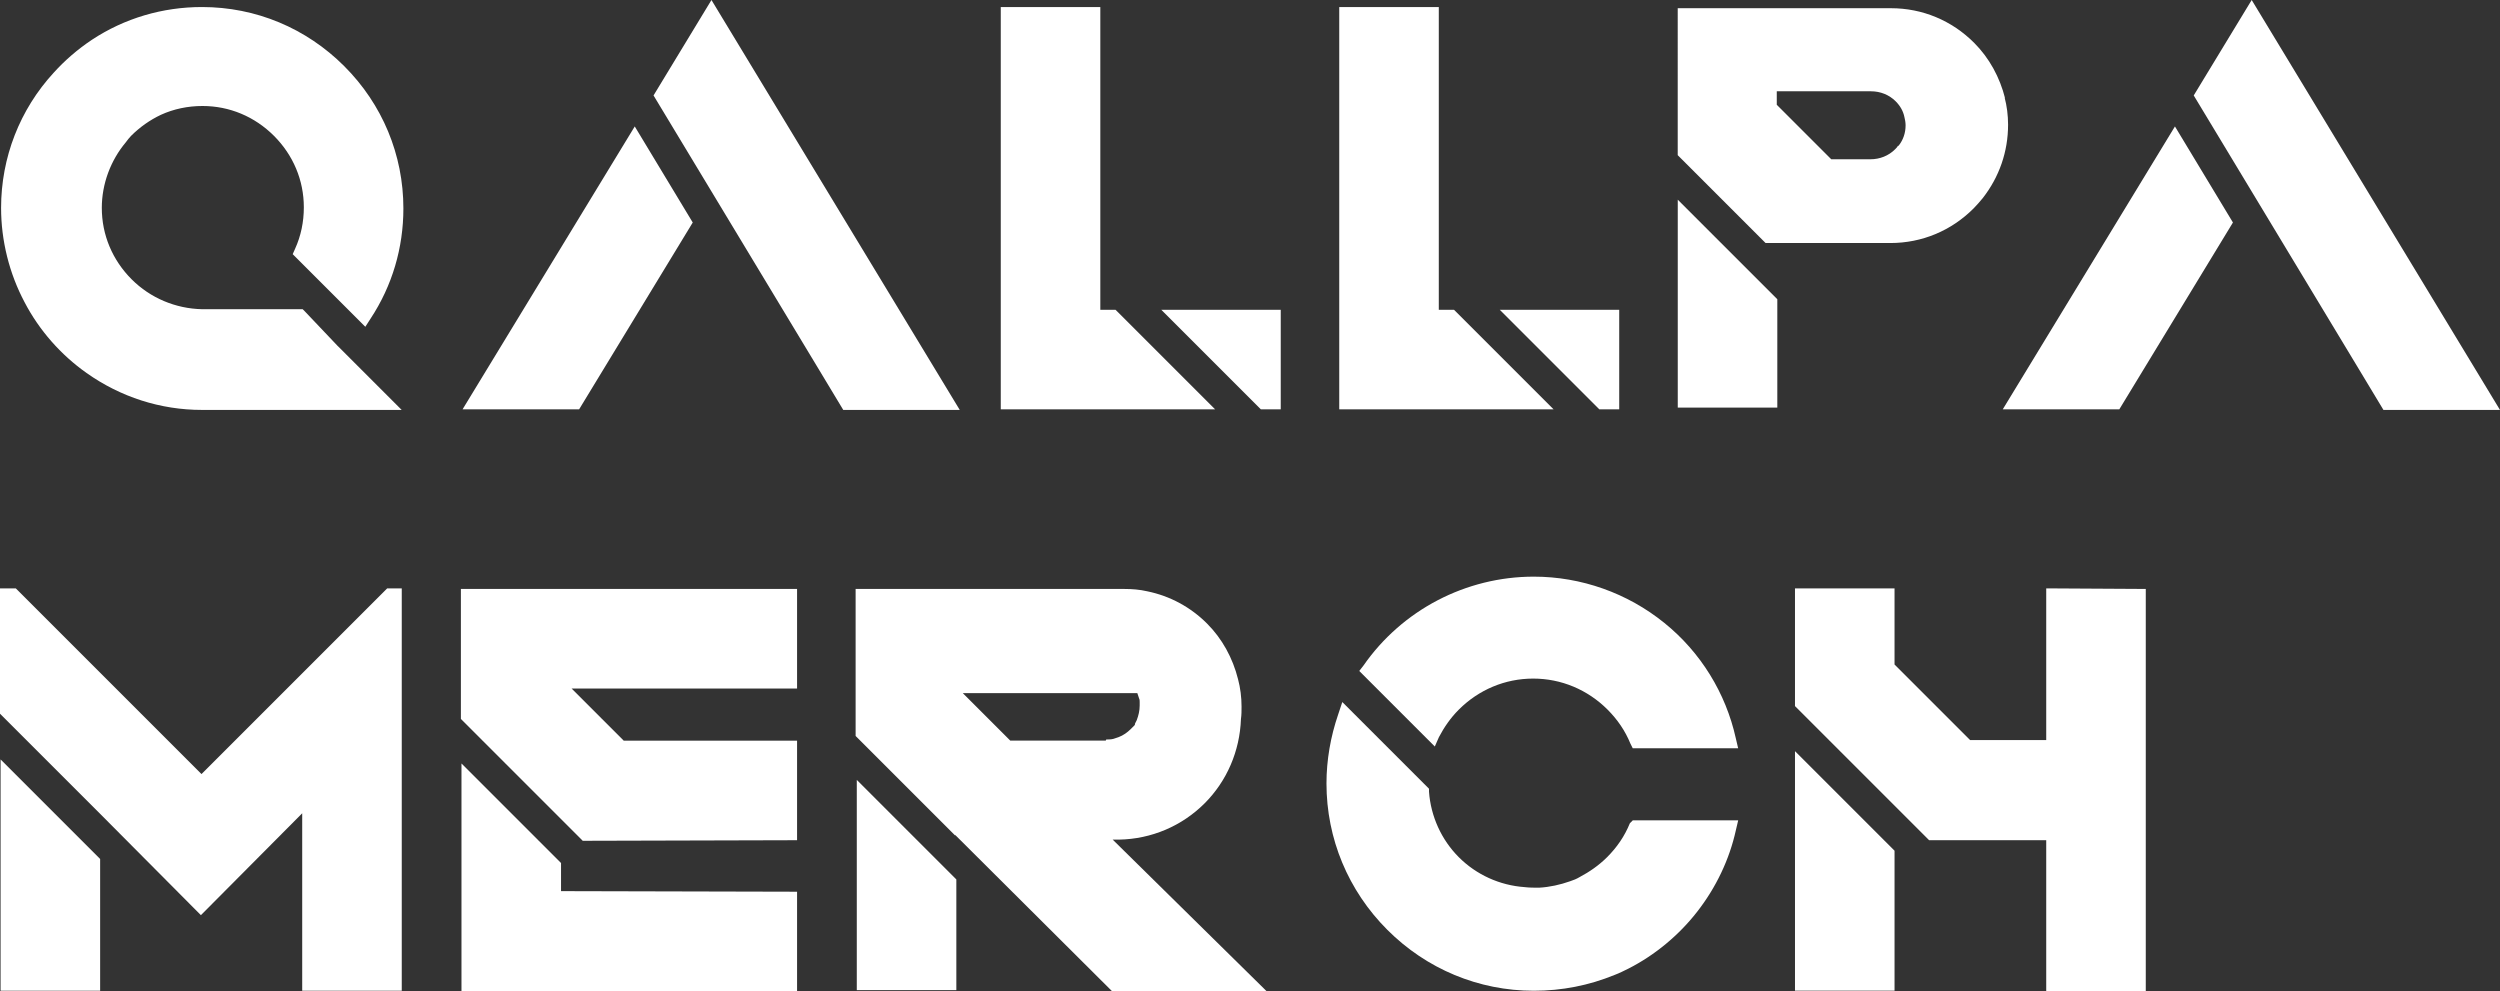 <svg viewBox="0 0 596.94 236.7" xmlns="http://www.w3.org/2000/svg" data-name="Capa 2" id="Capa_2">
  <rect x="0" y="0" width="596.94" height="236.7" fill="#333333" stroke="none"/>
  <defs>
    <style>
      .cls-1 {
        fill: #fff;
      }
    </style>
  </defs>
  <g data-name="Capa 1" id="Capa_1-2">
    <g>
      <path d="m80.67,82.64l15.24,15.24h-47.68c-9.93,0-19.44-3.08-27.55-8.81-6.15-4.34-11.33-10.21-14.82-16.92C2.22,65.3.26,57.47.26,49.64c0-12.03,4.47-23.49,12.58-32.3,2.66-2.94,5.73-5.59,9.09-7.83,7.83-5.17,16.92-7.83,26.29-7.83,12.87,0,24.89,5.03,33.98,14.12,9.09,9.09,14.12,21.12,14.12,33.98,0,9.37-2.66,18.46-7.83,26.29l-1.26,1.96-17.34-17.34.56-1.26c1.4-3.08,2.1-6.43,2.1-9.93,0-6.43-2.52-12.45-7.13-17.06-4.61-4.61-10.63-7.13-17.06-7.13-3.5,0-6.85.7-9.93,2.1-2.66,1.26-5.03,2.94-7.13,5.03-.42.42-.84.98-1.26,1.54-3.63,4.33-5.73,9.93-5.73,15.66,0,6.43,2.52,12.45,7.13,17.06,4.47,4.47,10.49,6.99,16.78,7.13h24.05l.56.56,7.83,8.25Z" class="cls-1"></path>
      <path d="m151.57,30.2l13.84,22.93-27.13,44.61h-27.83l41.11-67.54Zm77.61,67.68h-27.83l-5.73-9.51-39.57-65.58L169.88,0l59.29,97.89Z" class="cls-1"></path>
      <path d="m266.93,74.53l23.21,23.21h-51.18V1.68h23.77v72.3h3.64l.56.56Zm38.88-.56v23.77h-4.75l-23.77-23.77h28.53Z" class="cls-1"></path>
      <path d="m347.75,74.53l23.21,23.21h-51.18V1.68h23.77v72.3h3.64l.56.56Zm38.88-.56v23.77h-4.75l-23.77-23.77h28.53Z" class="cls-1"></path>
      <path d="m478.64,23.21c.56,2.1.84,4.34.84,6.57,0,6.43-2.1,12.45-6.01,17.48-.7.84-1.4,1.68-2.24,2.52-5.31,5.31-12.31,8.25-19.86,8.25h-29.79l-20.98-20.98V1.96h50.9c7.55,0,14.54,2.94,19.86,8.25,3.64,3.64,6.15,8.25,7.41,13.29l-.14-.28Zm-78.03,24.47l23.77,23.77v25.87h-23.77v-49.64Zm52.72-12.87c1.12-1.4,1.68-3.08,1.68-4.89,0-.7-.14-1.4-.28-1.96-.28-1.4-.98-2.66-2.1-3.78-1.54-1.54-3.64-2.38-5.87-2.38h-22.51v3.22l13.01,13.01h9.37c2.24,0,4.33-.84,5.87-2.38.28-.28.56-.56.7-.84h.14Z" class="cls-1"></path>
      <path d="m519.33,30.2l13.84,22.93-27.13,44.61h-27.83l41.11-67.54Zm77.61,67.68h-27.83l-5.73-9.51-39.57-65.58,13.84-22.79,59.29,97.89Z" class="cls-1"></path>
      <path d="m95.93,140.49v96.07h-23.77v-42.37l-24.19,24.33-24.19-24.33L0,170.42v-29.92h3.78l44.33,44.33,44.33-44.33h3.5ZM.14,181.33l23.77,23.77v31.46H.14v-55.24Z" class="cls-1"></path>
      <path d="m139.14,200.76l-29.09-29.09v-31.04h80.27v23.77h-53.84l12.45,12.45h41.39v23.77l-51.18.14Zm51.18,12.17v23.77h-80.13v-54.4l23.77,23.77v6.71l56.35.14Z" class="cls-1"></path>
      <path d="m302.47,236.7h-36.92l-.56-.56-36.92-36.78v.14l-23.77-23.77v-35.1h64.19c1.82,0,3.64.14,5.45.56,5.45,1.12,10.35,3.78,14.26,7.69,3.64,3.64,6.15,8.25,7.41,13.28.56,2.1.84,4.33.84,6.57,0,.98,0,1.96-.14,2.94-.28,7.69-3.36,14.82-8.67,20.14-5.45,5.45-12.73,8.53-20.42,8.67h-1.54l36.78,36.22Zm-97.89-50.48l23.77,23.77v26.43h-23.77v-50.2Zm59.57-9.65c.56,0,1.12,0,1.68-.14l1.26-.42c1.12-.42,2.1-1.12,2.94-1.96.14-.14.28-.28.42-.42.14-.14.28-.28.42-.42.14-.14.14-.28.14-.42.14-.28.28-.56.42-.84.42-1.12.7-2.24.7-3.5v-.84c0-.28,0-.56-.14-.84-.14-.42-.28-.84-.42-1.26h-41.67l11.33,11.33h22.79l.14-.28Z" class="cls-1"></path>
      <path d="m389.87,195.87h25.17l-.56,2.38c-1.54,6.99-4.75,13.7-9.23,19.44-4.34,5.59-10.07,10.35-16.36,13.56-1.12.56-2.24,1.12-3.36,1.54-6.15,2.52-12.59,3.78-19.3,3.78-13.14,0-25.59-5.17-34.96-14.54-9.37-9.37-14.54-21.81-14.54-34.96,0-5.59.98-11.19,2.8-16.5l.98-2.94,20.7,20.7v.7c.42,5.87,2.94,11.47,7.13,15.66,4.2,4.2,9.79,6.71,15.66,7.13,1.12.14,2.38.14,3.5.14,2.52-.14,5.03-.7,7.41-1.54.84-.28,1.54-.56,2.24-.98,2.38-1.26,4.61-2.8,6.57-4.75,2.38-2.38,4.2-5.03,5.45-8.11l.7-.7Zm-47.27-17.62l-18.04-18.04.98-1.26c9.23-13.29,24.47-21.26,40.69-21.26,11.33,0,22.37,3.92,31.18,11.05,8.67,6.99,14.68,16.78,17.06,27.55l.56,2.38h-25.17l-.56-1.12c-1.26-3.08-3.08-5.73-5.45-8.11-4.75-4.75-11.05-7.41-17.76-7.41s-13.01,2.66-17.76,7.41c-1.96,1.96-3.5,4.19-4.75,6.57l-.98,2.24Z" class="cls-1"></path>
      <path d="m512.36,140.63v96.07h-23.77v-36.08h-27.97l-32.02-32.02v-28.11h23.77v18.18l18.04,18.04h18.18v-36.22l23.77.14Zm-83.76,38.73l23.77,23.77v33.42h-23.77v-57.19Z" class="cls-1"></path>
    </g>
  </g>
</svg>